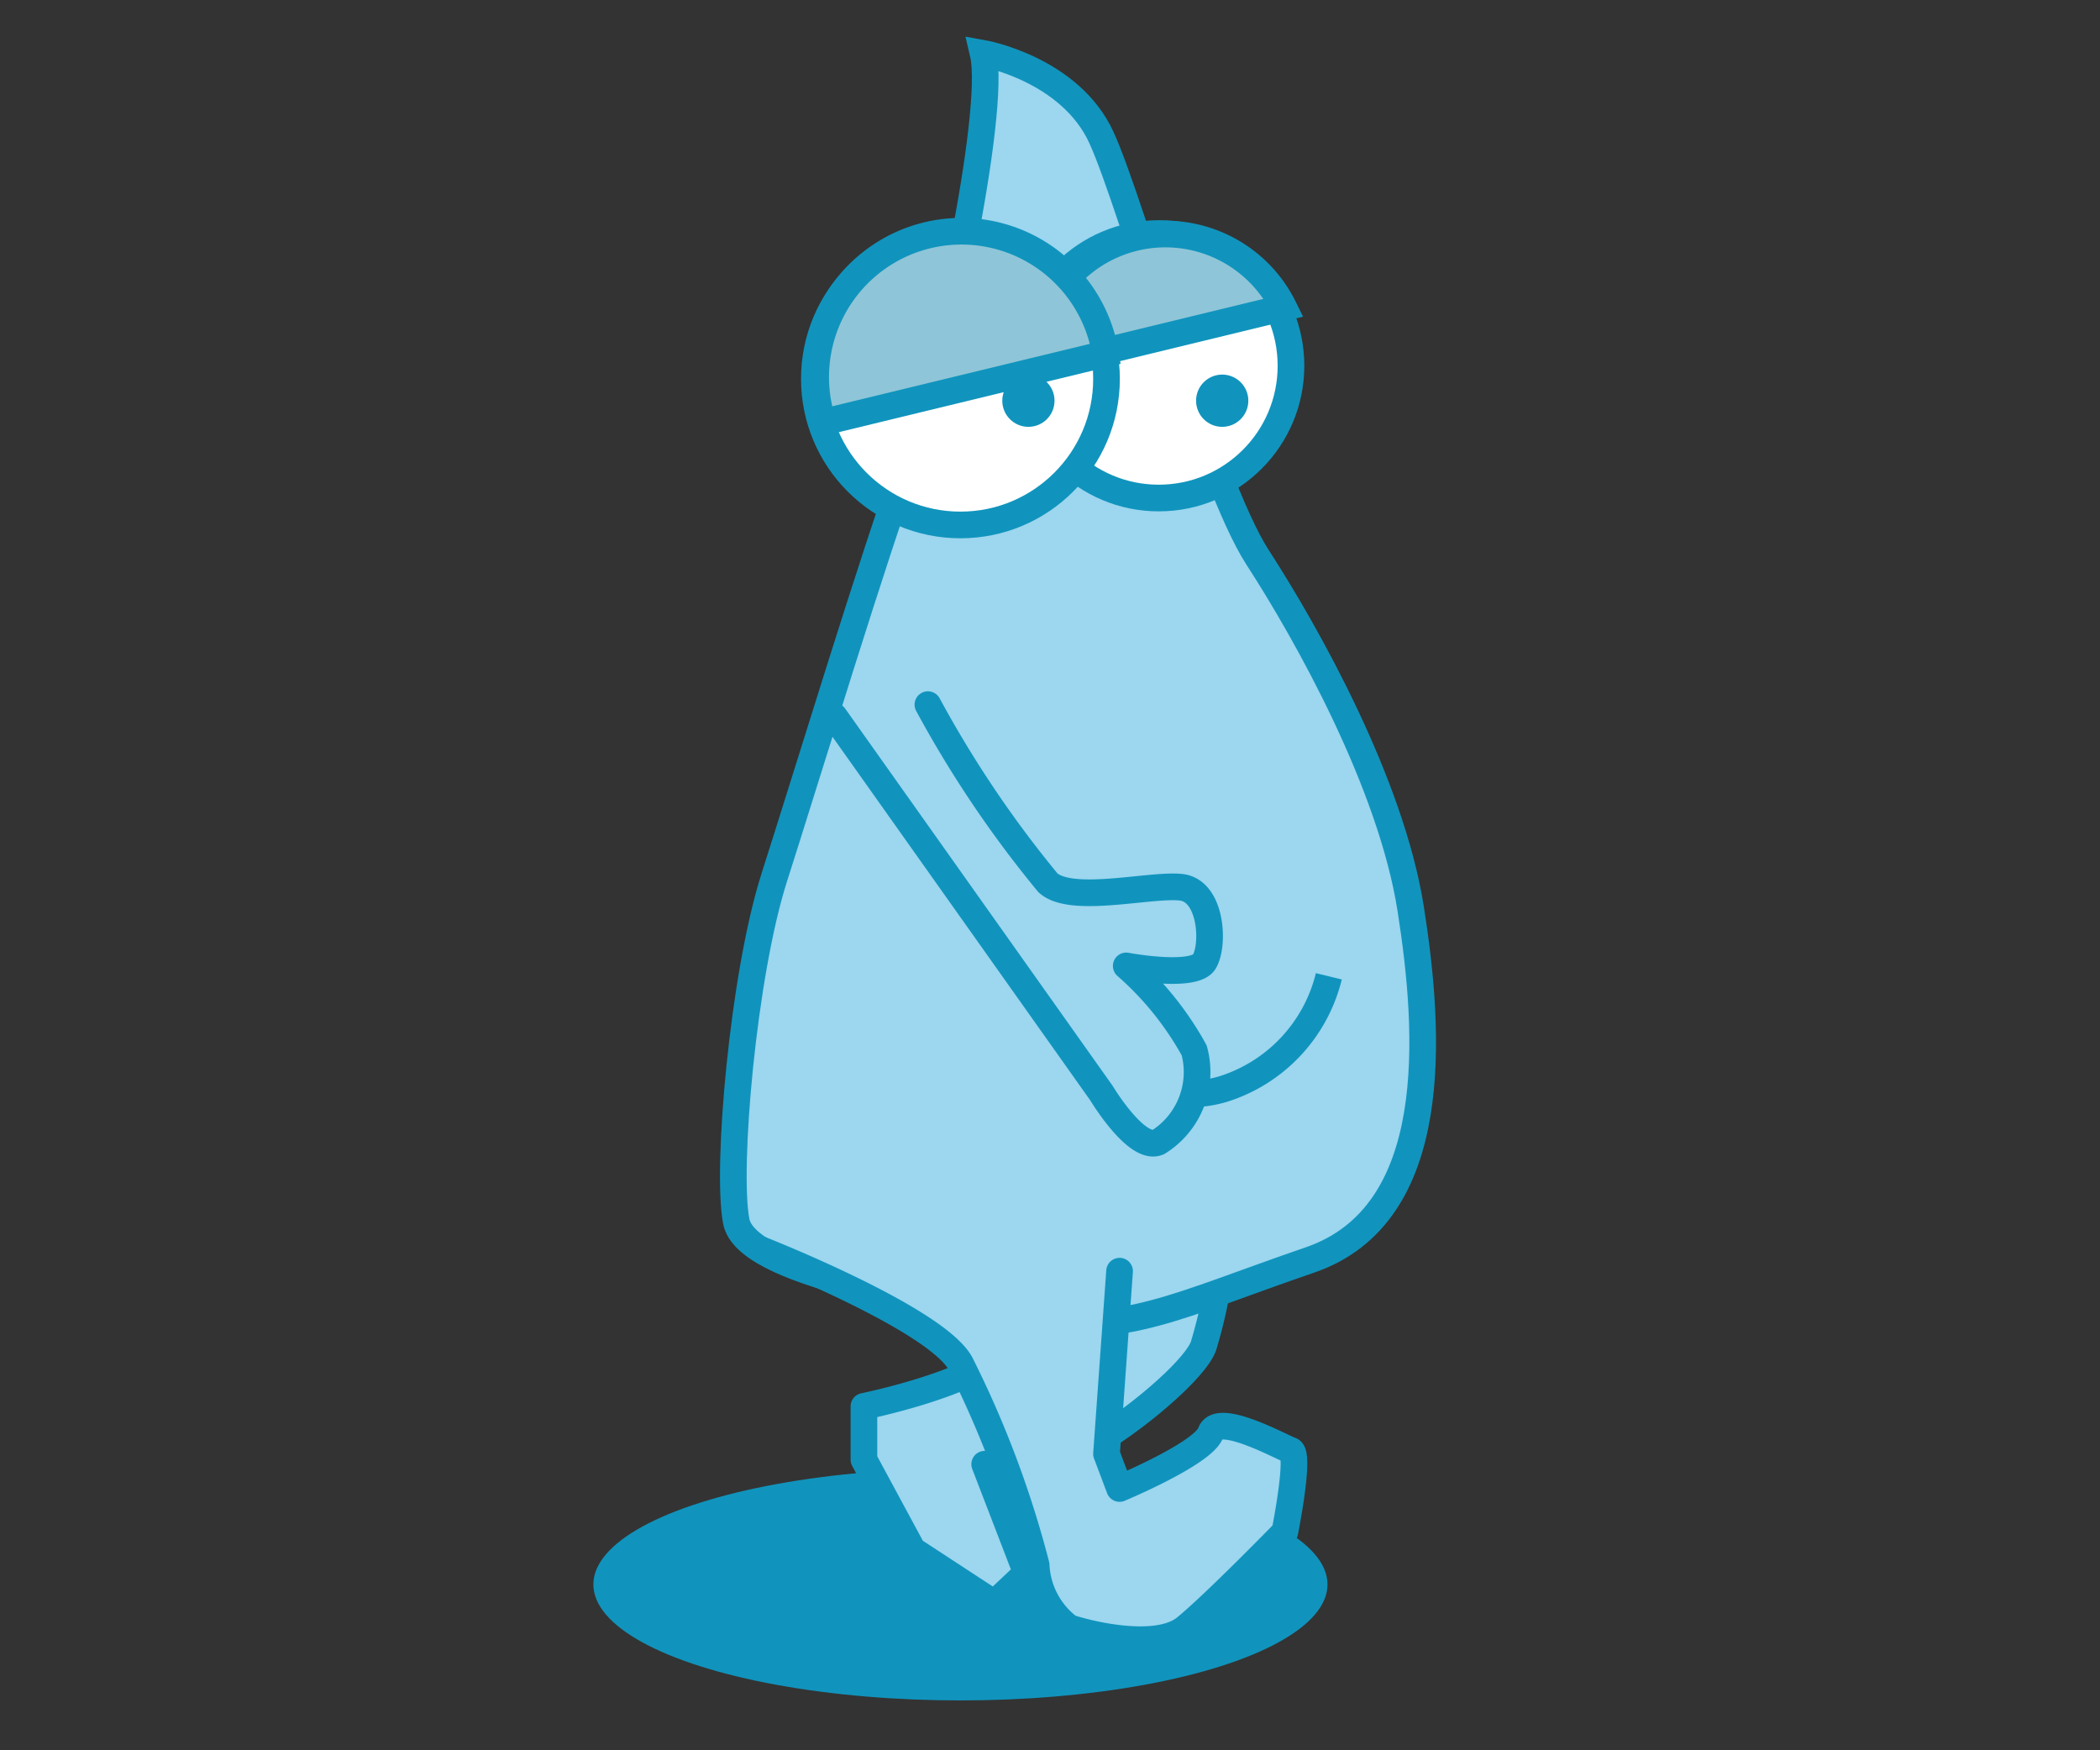 <svg xmlns="http://www.w3.org/2000/svg" viewBox="0 0 78.78 65.65"><rect x="0" y="0" width="78.78" height="65.65" fill="#333333" stroke="none"/><defs><style>.cls-1{opacity:0;}.Graphic-Style-11,.cls-2,.cls-3{fill:#fff;}.Graphic-Style-11,.Graphic-Style-13,.cls-3,.cls-4,.cls-5,.cls-6,.cls-7{stroke:#1094bd;}.Graphic-Style-11,.Graphic-Style-13,.cls-3,.cls-4,.cls-5,.cls-7{stroke-miterlimit:10;}.cls-3,.cls-4{stroke-width:0.3px;}.cls-4,.cls-5{fill:none;}.Graphic-Style-12{fill:#1094bd;}.Graphic-Style-13,.cls-6{fill:#9cd6ef;}.cls-6{stroke-linecap:round;stroke-linejoin:round;}.cls-7{fill:#8fc5d8;}</style></defs><g id="Layer_2" data-name="Layer 2"><g id="drawing"><g class="cls-1"><rect class="cls-2" width="78.78" height="65.65"/><line class="cls-3" x1="35.65" x2="35.65" y2="65.65"/><line class="cls-4" y1="9.32" x2="78.78" y2="9.32"/><line class="cls-5" y1="60.19" x2="78.78" y2="60.19"/></g><ellipse class="Graphic-Style-12" cx="36.03" cy="59.43" rx="13.77" ry="4.35"/><path class="cls-6" d="M45.85,47.09l-.05.32a18.67,18.67,0,0,1-.65,3.07c-.41,1.18-4.47,4.37-6,4.44a17.33,17.33,0,0,1-2.21,0L38.51,59,37.3,60.14l-3.06-2-1.83-3.39v-2s3.85-.78,5.19-2A29.2,29.2,0,0,0,40,48.2"/><path class="Graphic-Style-13" d="M36.88,2s3.26.58,4.44,3.16,4,12.88,5.86,15.75,5,8.48,5.74,13.17,1.18,11.48-3.78,13.18-7,2.87-10.69,2.21S28,47.77,27.62,45.81s.26-9.26,1.43-12.91,3.79-12.26,5-15.52S37.4,4.2,36.88,2Z"/><circle class="Graphic-Style-11" cx="43.47" cy="13.72" r="4.96"/><circle class="Graphic-Style-11" cx="36.03" cy="14.21" r="5.48"/><circle class="Graphic-Style-12" cx="38.58" cy="15.03" r="0.98"/><circle class="Graphic-Style-12" cx="45.85" cy="15.03" r="0.98"/><path class="cls-5" d="M40.45,38.31s2,3.52,5.4,2.55a5.9,5.9,0,0,0,4-4.24"/><path class="cls-6" d="M31.3,26.87,41.32,41s1.32,2.2,2.13,1.84A3.1,3.1,0,0,0,44.8,39.4a11.73,11.73,0,0,0-2.55-3.17s2.55.48,2.93-.16.27-2.66-.87-2.79-4.12.64-5-.17a41.65,41.65,0,0,1-4.5-6.68"/><path class="cls-6" d="M28.54,46.87s6.55,2.57,7.49,4.27a37.83,37.83,0,0,1,2.84,7.56,3.11,3.11,0,0,0,1.24,2.35c.58.2,3.26.91,4.37,0s3.72-3.59,3.72-3.59.59-2.93.22-3.06-2.72-1.44-3-.66S42,55.83,42,55.83l-.49-1.3L42,47.68"/><path class="cls-7" d="M48.16,11.54a4.95,4.95,0,0,0-9.39,2.18s0,.06,0,.1Z"/><path class="cls-7" d="M41.47,13.27a5.47,5.47,0,1,0-10.6,2.57Z"/></g></g></svg>